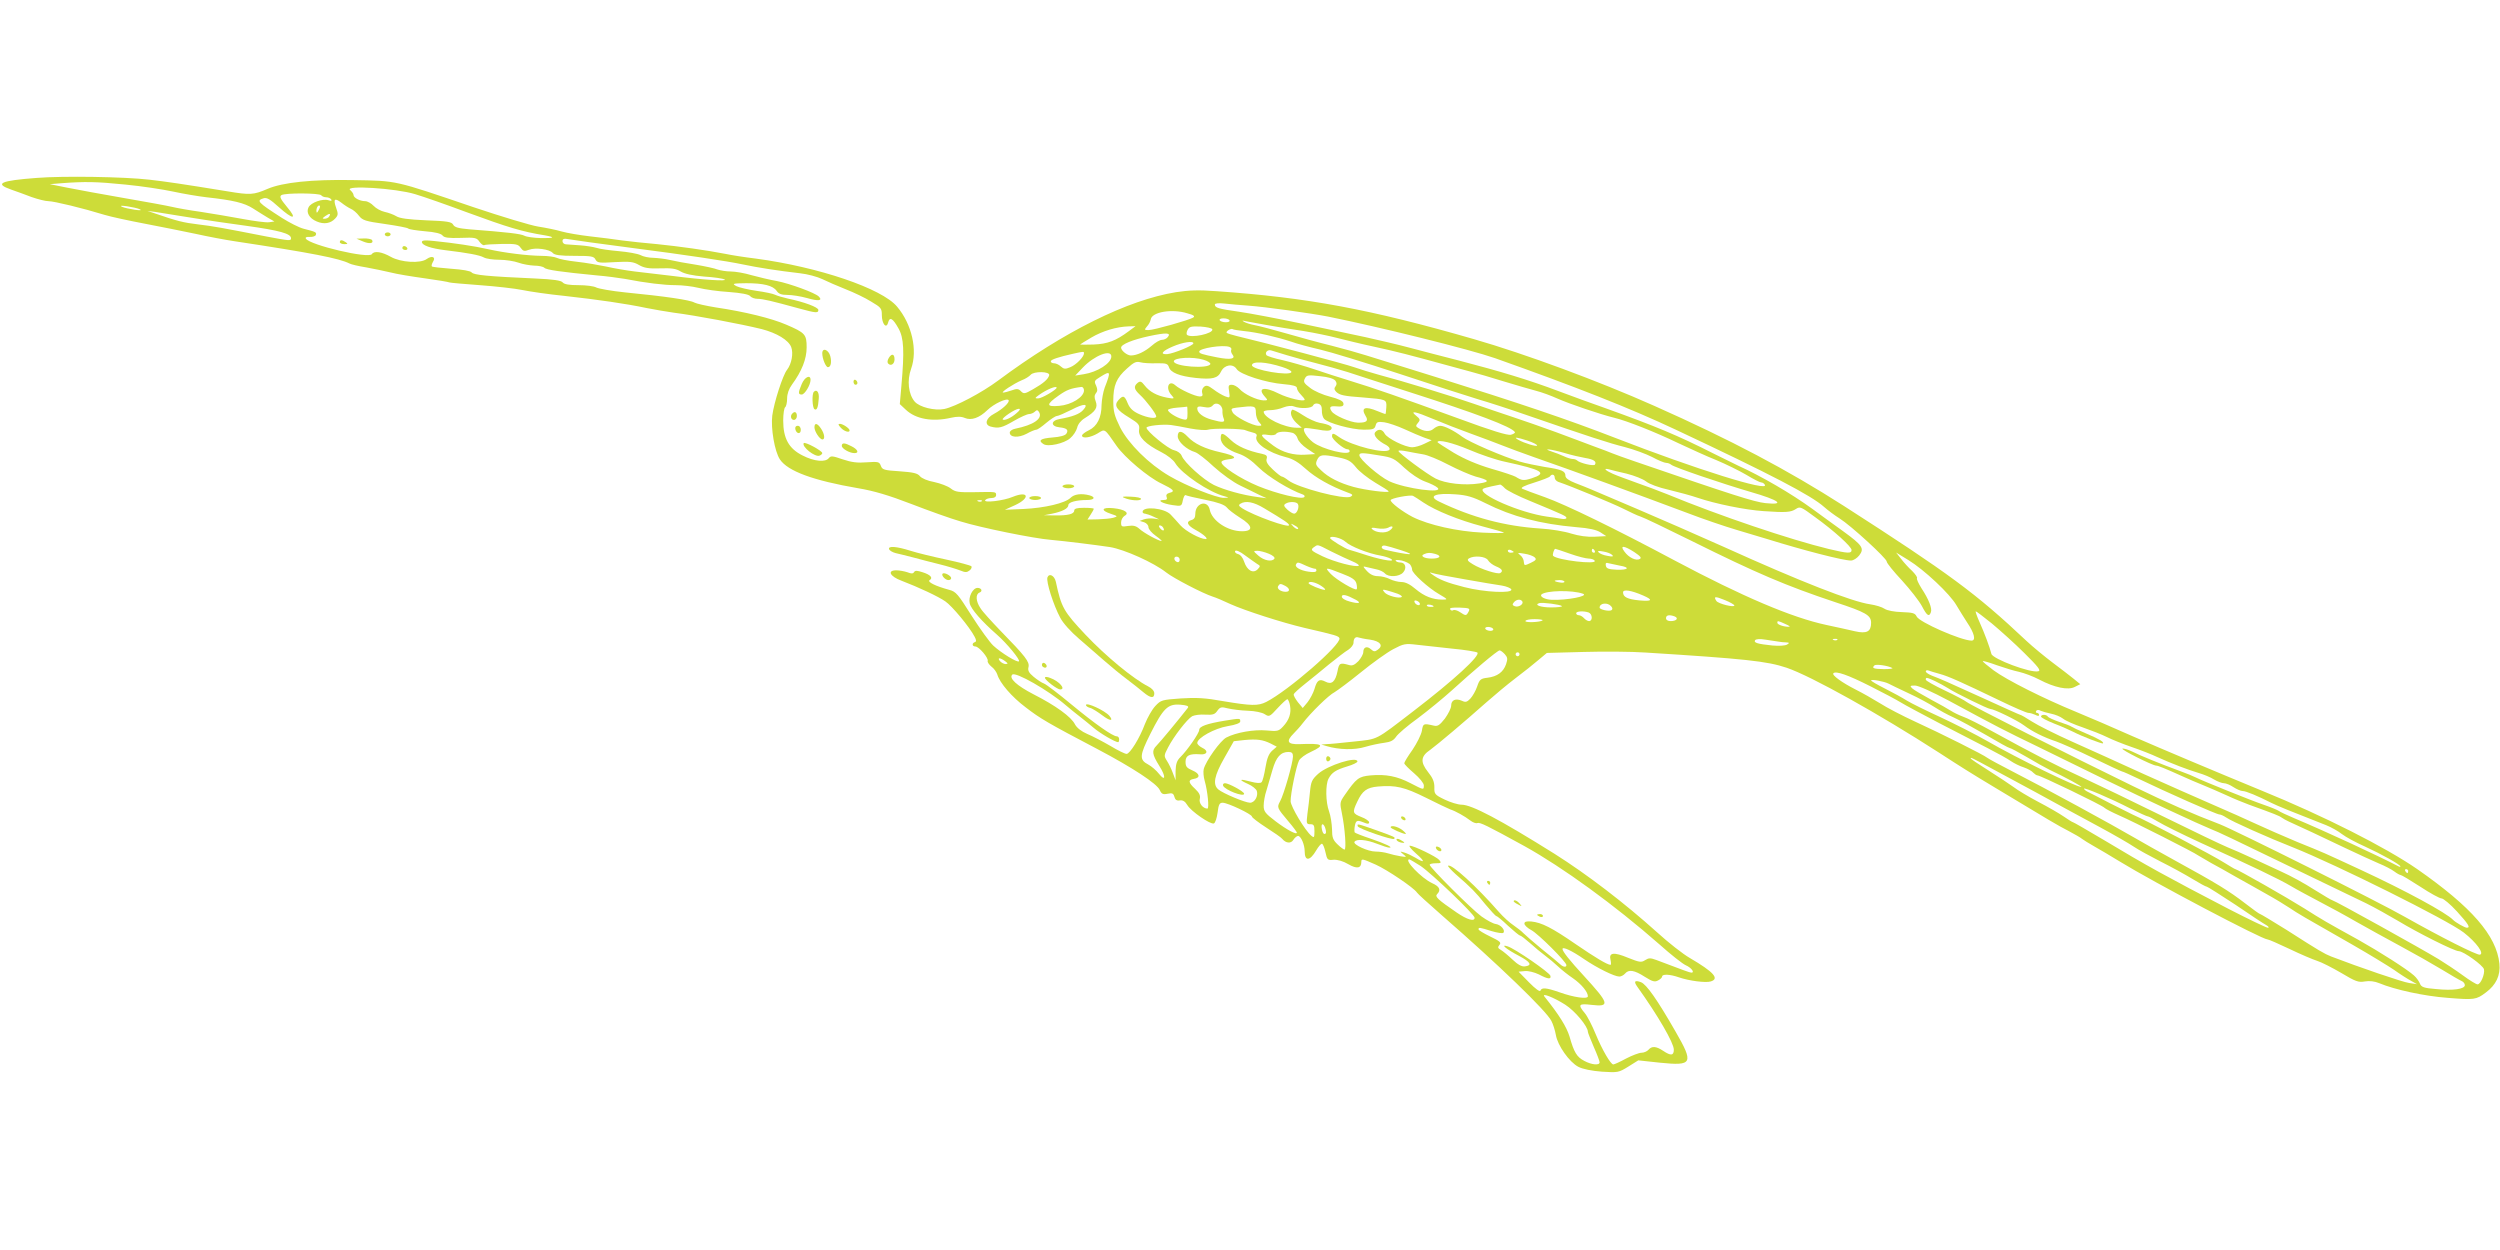 <?xml version="1.0" standalone="no"?>
<!DOCTYPE svg PUBLIC "-//W3C//DTD SVG 20010904//EN"
 "http://www.w3.org/TR/2001/REC-SVG-20010904/DTD/svg10.dtd">
<svg version="1.0" xmlns="http://www.w3.org/2000/svg"
 width="1280pt" height="640pt" viewBox="0 0 1280 640"
 preserveAspectRatio="xMidYMid meet">
<g transform="translate(0,640) scale(0.1,-0.1)"
fill="#cddc39" stroke="none">
<path d="M187 5489 c-186 -14 -218 -29 -129 -60 26 -9 73 -26 104 -38 32 -11
70 -21 86 -21 28 0 177 -36 287 -70 33 -10 126 -30 205 -45 80 -15 197 -39
260 -52 63 -14 153 -31 200 -38 397 -60 538 -88 589 -114 9 -5 48 -14 86 -20
39 -7 95 -19 125 -26 30 -8 109 -21 175 -30 66 -9 123 -19 126 -21 4 -2 74 -8
155 -14 82 -6 181 -17 219 -25 39 -8 135 -22 215 -30 171 -19 316 -40 420 -62
41 -8 104 -19 140 -24 111 -14 345 -58 450 -84 77 -20 137 -56 151 -92 12 -32
2 -86 -21 -116 -22 -27 -67 -167 -76 -235 -8 -65 12 -183 39 -224 40 -60 169
-108 402 -148 78 -13 156 -36 270 -80 88 -34 202 -75 254 -90 103 -32 374 -87
461 -94 77 -7 222 -25 303 -37 74 -12 225 -80 288 -130 38 -30 191 -109 239
-124 14 -4 54 -21 90 -38 73 -33 265 -95 380 -122 160 -37 174 -41 178 -53 10
-32 -263 -269 -375 -326 -42 -21 -76 -20 -220 4 -93 17 -139 19 -218 14 -96
-7 -101 -8 -130 -39 -16 -17 -40 -59 -53 -92 -27 -73 -77 -153 -94 -153 -8 0
-45 18 -83 41 -38 22 -91 50 -118 61 -30 13 -53 31 -63 49 -19 39 -100 97
-212 154 -87 45 -128 83 -109 101 16 16 186 -81 273 -156 22 -19 56 -46 74
-60 18 -14 49 -39 69 -56 32 -28 111 -74 126 -74 3 0 5 7 5 15 0 8 -5 15 -12
15 -21 0 -112 64 -232 163 -65 54 -128 102 -140 107 -12 4 -36 20 -54 35 -24
20 -31 32 -26 50 6 26 -15 54 -144 186 -45 47 -92 98 -102 115 -24 35 -26 72
-5 80 18 7 10 24 -10 24 -24 0 -48 -46 -40 -79 6 -29 61 -92 140 -161 51 -45
120 -129 112 -136 -8 -8 -91 43 -132 81 -18 17 -67 85 -110 152 -70 111 -80
124 -115 133 -70 19 -115 41 -100 50 18 11 5 27 -36 40 -28 9 -38 10 -44 1 -5
-9 -14 -9 -34 -1 -15 5 -41 10 -57 10 -48 0 -33 -31 26 -53 89 -34 189 -81
225 -106 34 -23 124 -131 150 -181 9 -17 10 -25 1 -28 -16 -5 -14 -22 3 -22
18 0 68 -59 63 -74 -2 -6 7 -19 19 -29 13 -9 26 -28 30 -40 13 -44 74 -115
146 -169 74 -57 111 -79 368 -214 180 -95 303 -176 318 -209 9 -20 16 -24 40
-19 24 5 30 2 35 -16 4 -15 12 -21 28 -18 15 2 27 -5 38 -24 19 -32 119 -101
136 -94 7 2 15 27 19 55 5 42 10 51 26 51 26 0 150 -59 150 -71 0 -5 33 -30
73 -56 39 -25 77 -51 82 -58 19 -23 45 -25 57 -5 7 11 18 20 24 20 15 0 34
-45 34 -79 0 -52 27 -50 59 5 11 19 24 34 29 34 5 0 13 -19 18 -42 9 -41 11
-43 42 -40 21 1 49 -7 76 -23 43 -25 66 -21 66 12 0 18 4 17 74 -14 58 -26
196 -119 211 -143 3 -6 61 -58 128 -117 287 -250 534 -488 560 -540 9 -17 19
-49 23 -72 9 -54 69 -139 115 -163 23 -12 69 -21 121 -25 81 -5 85 -5 135 26
l51 32 111 -12 c167 -17 174 -4 80 159 -94 164 -149 242 -177 253 -32 12 -39
5 -19 -23 106 -148 187 -288 187 -322 0 -31 -15 -33 -55 -6 -36 24 -58 25 -75
5 -7 -8 -23 -15 -35 -15 -13 0 -49 -14 -80 -30 -31 -17 -60 -30 -65 -30 -13 0
-56 73 -90 155 -18 44 -43 93 -56 108 -37 44 -31 50 35 42 96 -11 91 6 -40
149 -73 79 -109 125 -109 137 0 14 47 -8 111 -52 66 -45 155 -89 180 -89 9 0
22 7 29 15 19 23 48 18 101 -16 40 -25 51 -28 68 -19 12 6 21 15 21 20 0 14
41 12 86 -4 52 -18 138 -29 163 -21 46 14 16 48 -107 120 -35 20 -110 79 -166
130 -170 153 -360 298 -526 403 -281 176 -425 252 -477 252 -18 0 -57 12 -86
26 -52 25 -54 29 -53 64 0 27 -8 47 -33 78 -40 51 -37 80 12 113 37 27 177
145 286 242 42 37 110 94 151 125 41 31 94 73 117 93 l43 36 187 5 c104 3 247
2 318 -3 509 -32 622 -44 723 -78 126 -43 472 -236 782 -436 108 -70 155 -100
290 -181 275 -166 319 -192 370 -218 30 -16 62 -34 70 -41 8 -6 35 -23 60 -37
25 -14 86 -50 135 -80 169 -104 727 -398 755 -398 6 0 56 -22 113 -49 56 -27
120 -54 142 -61 22 -7 77 -35 123 -62 72 -43 87 -49 120 -43 24 4 50 1 74 -9
79 -33 229 -66 350 -75 136 -11 146 -10 195 27 53 39 76 88 70 148 -15 144
-142 290 -422 485 -161 111 -476 271 -795 401 -250 103 -504 210 -660 278 -96
43 -227 99 -290 125 -168 69 -355 163 -423 213 -32 24 -57 45 -55 47 2 2 34
-7 72 -21 37 -13 89 -29 114 -34 26 -6 72 -23 102 -39 80 -42 149 -56 183 -38
l28 14 -33 27 c-18 15 -67 52 -108 83 -41 31 -102 81 -135 112 -259 244 -395
344 -935 691 -289 185 -579 338 -970 512 -285 127 -661 266 -925 342 -530 153
-853 213 -1315 245 -93 7 -145 5 -209 -5 -248 -40 -574 -202 -910 -452 -83
-62 -219 -134 -276 -146 -49 -10 -127 9 -152 38 -32 38 -40 108 -18 168 34 95
4 228 -72 318 -77 93 -402 203 -723 246 -58 7 -127 18 -155 24 -97 19 -241 39
-350 50 -60 5 -141 14 -180 19 -38 6 -113 15 -165 21 -52 6 -117 17 -145 25
-27 8 -81 19 -120 25 -38 6 -187 51 -330 99 -412 140 -389 135 -619 139 -209
4 -359 -12 -436 -45 -72 -31 -89 -32 -203 -13 -233 38 -315 50 -402 60 -129
15 -440 20 -578 9z m455 -34 c84 -8 194 -25 245 -36 51 -11 127 -24 170 -29
138 -15 194 -29 238 -57 24 -15 58 -37 77 -48 l33 -19 -28 -4 c-15 -2 -76 6
-135 17 -59 11 -154 27 -212 36 -58 8 -125 20 -150 26 -25 6 -135 26 -245 45
-110 19 -240 43 -290 53 l-90 18 60 5 c121 9 178 8 327 -7z m1483 -49 c44 -13
161 -54 260 -91 218 -80 287 -101 405 -120 56 -10 48 -15 -21 -14 -35 1 -73 6
-84 12 -18 10 -88 18 -283 33 -55 5 -75 10 -82 24 -8 14 -29 18 -138 22 -91 4
-136 10 -153 21 -13 8 -40 18 -59 22 -19 4 -45 18 -57 31 -12 13 -32 24 -43
24 -27 0 -60 17 -60 32 0 6 -8 17 -17 25 -32 26 234 9 332 -21z m-480 -6 c3
-5 15 -10 25 -10 10 0 22 -5 26 -11 4 -8 0 -9 -15 -4 -29 9 -89 -12 -101 -36
-14 -26 3 -57 42 -73 37 -16 71 -10 94 15 16 17 16 24 5 55 -16 45 -8 53 27
26 15 -12 37 -26 48 -31 12 -5 31 -21 42 -36 18 -23 33 -28 134 -42 62 -9 115
-19 118 -23 3 -4 41 -10 85 -14 53 -4 84 -12 91 -22 9 -11 30 -14 93 -12 74 3
82 1 96 -20 9 -12 20 -20 25 -17 4 3 45 5 90 6 72 1 83 -1 96 -20 12 -17 19
-19 42 -10 33 13 106 3 122 -16 9 -11 37 -15 111 -15 86 0 100 -2 108 -19 9
-17 20 -18 100 -13 76 4 94 2 123 -15 26 -15 49 -19 108 -17 58 2 81 -1 105
-16 20 -12 60 -21 120 -26 50 -3 97 -10 105 -15 19 -10 -111 -2 -265 18 -66 8
-154 18 -195 23 -41 5 -106 16 -145 25 -38 8 -107 20 -153 25 -46 5 -91 14
-102 20 -10 5 -45 10 -77 10 -73 1 -188 15 -273 34 -70 16 -177 32 -277 42
-45 5 -63 4 -63 -5 0 -17 46 -33 120 -42 116 -14 175 -25 197 -37 12 -7 48
-12 80 -12 32 0 76 -7 98 -15 22 -8 58 -14 80 -15 23 0 46 -5 52 -11 11 -11
84 -21 268 -39 50 -4 115 -13 145 -18 108 -21 201 -32 259 -32 33 0 86 -6 118
-14 32 -8 102 -18 155 -21 64 -5 101 -12 109 -21 6 -8 23 -14 38 -14 26 0 73
-11 211 -49 88 -24 100 -25 100 -8 0 14 -73 41 -155 58 -27 6 -57 15 -67 20
-9 5 -52 14 -95 20 -42 6 -89 17 -103 24 -23 13 -19 14 50 15 89 0 138 -12
157 -40 10 -15 25 -20 55 -20 23 0 68 -7 100 -16 58 -17 82 -14 60 8 -19 19
-148 66 -214 79 -35 6 -93 20 -130 30 -36 11 -84 19 -106 19 -23 0 -53 5 -68
10 -14 6 -65 17 -113 25 -47 7 -106 18 -131 24 -25 6 -63 10 -85 11 -22 0 -52
6 -66 14 -14 7 -64 16 -110 20 -46 4 -98 11 -115 17 -17 5 -55 11 -85 13 -30
2 -62 4 -71 5 -10 0 -18 8 -18 16 0 12 7 15 33 10 30 -5 142 -21 327 -45 272
-35 484 -67 564 -84 76 -16 178 -32 291 -45 39 -4 90 -18 115 -30 25 -12 79
-36 120 -52 41 -16 100 -44 130 -63 51 -30 55 -35 55 -69 0 -45 23 -73 32 -39
8 32 24 23 53 -29 28 -49 31 -115 15 -296 l-8 -92 31 -29 c51 -48 136 -63 231
-41 31 7 53 7 71 -1 33 -14 74 0 115 40 34 33 101 64 109 51 7 -11 -32 -47
-75 -70 -42 -22 -50 -56 -17 -65 41 -11 59 -6 119 29 33 19 68 35 78 35 9 0
23 6 29 12 10 10 15 10 22 -2 20 -33 -28 -66 -122 -85 -16 -3 -28 -12 -28 -20
0 -25 44 -28 86 -6 21 12 44 21 50 21 6 0 29 16 51 35 23 19 47 35 54 35 7 0
41 15 75 32 65 34 91 33 59 -2 -18 -20 -55 -34 -118 -45 -48 -8 -49 -38 -2
-43 37 -4 47 -13 35 -32 -6 -10 -32 -17 -72 -20 -61 -5 -75 -15 -45 -34 23
-15 105 3 136 30 16 13 32 38 36 54 4 18 19 37 39 49 55 34 68 54 56 86 -8 20
-7 31 1 42 9 10 9 20 1 39 -11 22 -9 26 21 44 54 34 56 30 23 -55 -8 -22 -15
-62 -16 -88 0 -65 -23 -110 -65 -130 -19 -9 -35 -21 -35 -27 0 -17 43 -11 80
11 39 24 33 28 97 -64 40 -58 163 -162 230 -193 62 -30 71 -40 42 -47 -15 -4
-20 -11 -16 -21 5 -12 0 -16 -15 -16 -39 0 -5 -19 45 -26 46 -7 47 -6 53 24 4
18 10 29 14 27 5 -3 50 -14 101 -24 65 -13 98 -25 110 -39 8 -11 39 -34 67
-52 67 -41 71 -70 11 -70 -74 0 -154 54 -165 110 -11 53 -74 35 -74 -21 0 -19
-6 -28 -21 -32 -28 -8 -20 -27 22 -50 41 -22 68 -47 52 -47 -28 0 -102 40
-129 70 -16 18 -38 43 -50 55 -31 34 -144 45 -144 14 0 -5 6 -9 13 -9 6 -1 26
-7 42 -15 l30 -14 -28 4 c-16 2 -38 0 -50 -4 l-22 -8 23 -7 c12 -4 22 -15 22
-25 0 -10 17 -30 37 -44 21 -15 34 -27 30 -27 -15 0 -92 42 -114 63 -17 15
-31 18 -58 14 -32 -5 -35 -4 -35 18 0 13 8 28 18 34 27 15 1 33 -57 39 -61 6
-68 -11 -13 -29 36 -12 36 -13 12 -20 -14 -4 -49 -7 -79 -8 l-53 -1 16 25 c9
13 16 27 16 30 0 3 -22 5 -50 5 -36 0 -50 -4 -50 -14 0 -18 -32 -26 -100 -25
l-55 1 42 8 c53 11 83 27 83 44 0 15 42 26 96 26 38 0 45 15 12 24 -42 11 -78
6 -97 -13 -27 -27 -132 -52 -241 -57 l-95 -4 53 24 c79 37 68 75 -13 42 -47
-20 -150 -32 -141 -17 4 6 18 11 32 11 15 0 24 6 24 15 0 18 1 17 -115 15 -78
-1 -94 1 -117 19 -15 12 -53 26 -85 33 -34 6 -64 19 -73 30 -12 15 -34 20
-104 25 -79 5 -89 8 -96 28 -8 21 -13 22 -72 18 -48 -4 -78 0 -123 15 -52 18
-61 19 -71 7 -17 -23 -75 -18 -135 13 -70 35 -99 87 -99 179 0 34 5 65 10 68
5 3 10 23 10 44 0 25 9 50 25 72 50 68 75 131 75 190 0 67 -7 75 -105 117 -74
32 -211 66 -360 88 -49 8 -99 19 -110 25 -21 13 -150 32 -355 52 -69 7 -135
19 -147 25 -12 7 -53 12 -91 12 -47 0 -73 4 -81 14 -8 10 -48 16 -139 20 -247
11 -316 18 -327 31 -6 8 -47 15 -105 19 -52 4 -97 9 -99 12 -3 3 0 13 6 24 16
24 -5 33 -32 14 -32 -24 -133 -18 -184 11 -46 26 -85 32 -97 14 -15 -25 -317
46 -338 79 -4 7 4 10 20 9 15 -1 29 4 31 10 5 14 0 16 -63 32 -23 6 -72 31
-110 55 -126 81 -133 89 -94 101 16 5 34 -6 76 -44 74 -67 100 -67 43 0 -34
41 -39 53 -28 60 19 12 196 11 204 -1z m-930 -71 c13 -6 4 -7 -25 -3 -25 4
-54 10 -65 15 -13 6 -4 7 25 3 25 -4 54 -10 65 -15z m916 -6 c-8 -15 -10 -15
-11 -2 0 17 10 32 18 25 2 -3 -1 -13 -7 -23z m-706 -29 c50 -8 104 -16 120
-19 17 -3 113 -17 215 -31 172 -24 230 -40 230 -64 0 -14 -9 -13 -125 9 -230
45 -274 53 -350 62 -76 9 -111 18 -215 54 l-45 15 40 -5 c22 -4 81 -13 130
-21z m760 -3 c-3 -6 -14 -11 -23 -11 -13 0 -13 2 4 14 21 15 30 14 19 -3z
m4708 -456 c85 -6 320 -39 407 -56 268 -54 726 -168 855 -213 417 -148 689
-255 925 -366 487 -229 693 -336 760 -396 19 -17 54 -43 78 -58 58 -36 242
-205 242 -221 0 -8 35 -51 78 -97 42 -46 88 -105 102 -131 26 -50 37 -57 46
-32 8 19 -11 67 -48 123 -15 24 -26 47 -23 52 3 4 -9 21 -25 37 -17 15 -42 43
-56 61 l-26 33 62 -38 c82 -50 214 -174 247 -232 15 -25 39 -64 54 -87 38 -56
47 -94 23 -94 -54 1 -269 95 -281 124 -8 17 -20 20 -75 22 -38 1 -76 8 -89 17
-13 9 -46 19 -74 23 -92 13 -356 116 -747 293 -134 60 -335 148 -448 196 -113
48 -218 93 -235 100 -16 7 -52 21 -80 32 -33 13 -50 25 -50 37 0 24 -18 32
-105 45 -41 7 -100 19 -130 28 -82 24 -259 100 -294 127 -41 31 -91 56 -112
56 -10 0 -25 -7 -35 -16 -18 -16 -48 -14 -78 5 -13 8 -13 12 -1 26 13 15 11
20 -9 36 -35 29 -6 23 89 -17 47 -20 132 -53 190 -74 58 -21 130 -48 160 -60
30 -12 105 -40 165 -61 195 -68 522 -187 783 -285 78 -30 195 -70 260 -89 64
-19 131 -39 147 -44 190 -59 392 -111 432 -111 12 0 31 12 42 26 28 36 17 52
-82 124 -45 32 -116 84 -157 114 -110 80 -262 168 -381 222 -13 6 -71 35 -128
63 -182 92 -292 138 -551 231 -58 20 -167 60 -242 88 -148 56 -297 101 -508
156 -74 19 -187 48 -250 65 -63 17 -167 41 -230 55 -63 13 -212 45 -330 70
-118 25 -261 52 -317 60 -105 15 -123 20 -123 37 0 6 20 8 48 5 26 -3 82 -8
125 -11z m-314 -39 c33 -9 41 -15 30 -22 -21 -13 -201 -64 -228 -64 -22 0 -23
1 -9 18 9 9 18 26 20 37 6 38 109 55 187 31z m216 -36 c3 -6 -5 -10 -19 -10
-14 0 -28 5 -31 10 -3 6 5 10 19 10 14 0 28 -4 31 -10z m190 -24 c50 -9 135
-23 190 -31 55 -9 132 -25 170 -35 39 -10 124 -31 190 -45 111 -24 188 -44
370 -94 39 -11 95 -26 125 -34 30 -8 107 -30 170 -50 63 -19 138 -41 165 -48
28 -7 77 -25 110 -40 61 -27 217 -80 290 -98 63 -15 210 -73 328 -130 60 -28
147 -68 195 -87 48 -20 117 -54 153 -75 36 -22 70 -39 76 -39 7 0 15 -5 19
-12 24 -38 -349 78 -766 240 -242 94 -494 179 -920 312 -162 50 -323 101 -357
111 -34 11 -113 33 -175 49 -62 15 -167 44 -233 63 -66 19 -138 38 -160 42
-22 4 -47 12 -55 17 -12 7 -11 8 5 4 11 -2 61 -11 110 -20z m-706 -32 c-66
-49 -108 -65 -180 -68 -38 -1 -69 -1 -69 0 0 1 26 17 58 36 58 34 129 55 191
57 l35 1 -35 -26z m428 10 c7 -22 -111 -47 -130 -28 -3 4 -2 15 4 26 9 16 19
18 66 16 31 -2 58 -8 60 -14z m162 -9 c64 -6 168 -30 241 -54 30 -11 98 -29
150 -41 52 -12 235 -68 405 -124 171 -57 353 -115 405 -131 52 -15 160 -50
240 -78 330 -114 429 -146 509 -166 46 -12 109 -35 140 -51 31 -17 63 -30 72
-30 8 0 19 -4 25 -9 13 -13 258 -96 408 -140 146 -42 180 -68 75 -57 -57 6
-169 42 -664 212 -55 19 -109 38 -120 43 -11 5 -54 21 -95 36 -41 16 -129 48
-195 73 -66 24 -165 59 -220 77 -55 18 -145 49 -200 68 -108 38 -363 116 -485
148 -41 11 -98 29 -127 39 -44 16 -443 122 -603 160 -24 6 -47 13 -49 16 -7 7
21 24 30 19 3 -3 30 -7 58 -10z m-390 -31 c-6 -8 -20 -14 -30 -14 -10 0 -33
-13 -52 -30 -36 -31 -76 -50 -107 -50 -19 0 -50 25 -50 40 0 17 60 41 143 59
89 19 115 18 96 -5z m131 -32 c0 -11 -101 -52 -133 -55 -41 -3 -27 16 28 39
51 22 105 30 105 16z m184 -18 c9 -3 13 -10 10 -15 -3 -6 0 -16 6 -24 19 -23
-10 -28 -77 -15 -80 16 -93 20 -93 30 0 17 122 36 154 24z m296 -43 c36 -11
103 -29 150 -41 47 -12 119 -32 160 -45 41 -14 183 -59 315 -102 344 -110 524
-178 541 -205 3 -4 -6 -10 -20 -14 -18 -4 -97 20 -273 85 -294 107 -425 153
-553 192 -52 16 -133 42 -180 58 -47 16 -120 37 -163 47 -43 9 -80 21 -83 26
-9 14 7 29 24 24 10 -3 46 -14 82 -25z m-1040 10 c0 -18 -40 -59 -70 -71 -26
-11 -33 -10 -49 4 -9 9 -25 16 -34 16 -9 0 -17 4 -17 10 0 9 39 22 115 39 54
12 55 12 55 2z m140 -16 c0 -35 -71 -80 -141 -91 l-44 -7 39 41 c59 62 146 96
146 57z m472 -17 c21 -6 37 -16 35 -22 -9 -26 -187 -13 -187 14 0 19 97 25
152 8z m-240 -18 c49 1 57 -2 63 -20 9 -28 54 -46 137 -55 85 -9 114 -2 130
33 17 35 61 42 80 12 17 -27 151 -70 241 -77 47 -4 67 -10 67 -19 0 -8 9 -23
20 -34 11 -11 20 -23 20 -26 0 -13 -85 7 -133 31 -75 38 -112 29 -70 -17 15
-17 15 -18 -8 -18 -33 1 -100 32 -123 59 -11 11 -28 21 -39 21 -17 0 -19 -5
-14 -34 5 -34 5 -35 -21 -25 -15 6 -42 22 -60 36 -27 20 -36 22 -48 12 -8 -7
-12 -20 -9 -30 5 -14 1 -19 -12 -19 -23 0 -102 36 -125 57 -34 31 -53 -14 -20
-50 17 -19 16 -20 -23 -13 -52 10 -89 30 -114 62 -17 22 -23 24 -36 14 -22
-18 -19 -33 11 -61 31 -28 84 -98 84 -111 0 -14 -43 -8 -88 12 -31 14 -47 29
-58 55 -16 40 -24 43 -48 16 -24 -27 -10 -50 57 -90 47 -29 53 -36 49 -62 -5
-35 33 -73 114 -114 30 -15 62 -40 71 -56 33 -55 174 -150 253 -170 25 -7 24
-7 -4 -8 -36 -1 -192 61 -279 112 -106 62 -209 165 -252 249 -29 59 -35 81
-35 135 0 80 16 118 70 166 35 32 47 38 69 32 14 -4 51 -6 83 -5z m643 -19
c28 -9 49 -20 47 -26 -6 -22 -202 11 -202 35 0 22 71 18 155 -9z m-1193 -42
c-5 -20 -30 -42 -83 -72 -42 -24 -47 -25 -62 -10 -12 13 -21 14 -48 4 -17 -6
-37 -11 -43 -11 -15 0 53 45 95 63 19 7 39 20 46 28 16 19 99 18 95 -2z m1465
-28 c8 -11 8 -20 1 -29 -8 -10 -7 -17 3 -28 18 -17 38 -22 138 -29 120 -10
121 -10 119 -50 -1 -19 -3 -35 -5 -35 -2 0 -20 7 -40 15 -64 27 -87 18 -61
-25 16 -25 5 -35 -40 -34 -38 1 -121 37 -134 58 -13 19 -9 27 15 26 39 -4 49
0 45 16 -2 11 -25 22 -68 33 -36 9 -82 29 -102 45 -32 24 -36 31 -27 48 9 18
17 19 77 12 43 -4 71 -13 79 -23z m-1427 -36 c0 -10 -76 -55 -95 -55 -18 0
-17 2 5 18 39 28 90 49 90 37z m140 -14 c0 -34 -64 -74 -127 -79 -68 -6 -68 7
-1 54 40 28 60 36 116 43 6 0 12 -8 12 -18z m709 -104 c-1 -12 2 -30 6 -39 9
-21 -3 -23 -60 -7 -45 12 -75 35 -75 57 0 11 8 13 34 8 23 -5 37 -2 46 9 17
20 50 2 49 -28z m509 2 c-1 -15 4 -35 11 -43 18 -22 142 -56 204 -56 47 0 55
3 60 21 5 19 11 21 44 17 21 -3 68 -19 103 -35 36 -17 82 -36 103 -44 l37 -13
-37 -18 c-20 -10 -48 -18 -62 -18 -37 0 -127 45 -141 69 -12 24 -33 27 -49 8
-12 -15 13 -44 57 -66 12 -7 20 -17 16 -23 -16 -25 -192 19 -256 63 -32 23
-38 23 -38 5 0 -16 60 -66 78 -66 7 0 12 -4 12 -10 0 -25 -139 9 -188 46 -33
26 -57 66 -41 72 4 2 34 -2 65 -7 40 -8 61 -8 68 -1 14 14 -7 27 -57 35 -21 4
-60 22 -87 40 -27 18 -51 30 -54 27 -14 -13 -4 -43 21 -67 l28 -25 -26 0 c-63
0 -169 51 -169 82 0 4 15 8 34 8 18 0 49 6 67 14 21 8 42 10 54 5 34 -13 92
-10 98 5 4 9 14 12 26 9 14 -4 19 -13 19 -34z m-688 -15 c0 -34 -2 -36 -26
-30 -31 8 -74 35 -74 47 0 4 21 10 48 12 26 2 48 4 50 5 1 1 2 -14 2 -34z
m350 4 c0 -17 7 -40 17 -50 15 -17 15 -18 -3 -18 -31 0 -122 47 -133 69 -10
18 -8 20 21 24 92 11 98 10 98 -25z m-1226 -4 c-27 -24 -62 -39 -70 -32 -7 7
64 55 82 55 10 0 7 -7 -12 -23z m891 -78 c38 -7 79 -10 90 -6 21 8 177 6 192
-3 4 -2 20 -7 35 -11 19 -4 26 -11 21 -21 -12 -33 61 -83 152 -106 34 -8 65
-27 102 -61 49 -44 125 -87 211 -119 29 -10 31 -14 17 -22 -30 -17 -271 46
-318 83 -14 11 -29 20 -34 20 -4 0 -25 16 -46 36 -27 25 -36 41 -32 54 5 15 0
21 -22 26 -76 16 -127 39 -160 70 -42 40 -53 42 -53 11 0 -31 34 -61 92 -80
31 -10 66 -34 103 -71 48 -47 157 -114 226 -138 8 -3 11 -9 7 -13 -13 -14
-141 17 -236 56 -92 38 -194 105 -188 124 1 6 17 11 34 13 52 5 37 19 -38 36
-81 18 -135 44 -169 80 -31 33 -51 33 -51 2 0 -27 45 -68 89 -81 13 -4 56 -37
95 -74 41 -37 100 -80 136 -97 36 -18 81 -39 100 -49 l35 -16 -45 6 c-78 10
-173 37 -225 62 -54 27 -152 115 -165 150 -5 12 -21 24 -39 28 -30 6 -141 98
-141 115 0 10 81 19 125 14 17 -2 61 -10 100 -18z m522 -22 c12 -3 24 -17 27
-30 4 -13 25 -36 48 -51 l42 -28 -50 -3 c-61 -4 -118 12 -164 46 -70 52 -75
63 -26 55 19 -3 36 -1 40 6 8 12 48 14 83 5z m1204 -40 c27 -9 49 -20 49 -25
0 -8 -67 12 -98 30 -25 15 -7 13 49 -5z m-298 -47 c56 -24 138 -52 182 -61
193 -42 220 -58 137 -85 -41 -13 -50 -12 -82 8 -8 5 -64 24 -124 41 -74 22
-137 49 -193 82 -46 28 -83 52 -83 54 0 16 78 -3 163 -39z m-238 -23 c22 -3
81 -27 130 -53 50 -26 113 -53 140 -61 70 -18 75 -27 20 -35 -75 -12 -175 -1
-225 25 -45 23 -189 130 -190 141 0 4 19 3 43 -2 23 -5 60 -11 82 -15z m724 7
c36 -11 85 -22 108 -26 43 -7 59 -18 49 -34 -6 -9 -78 8 -92 22 -4 4 -14 7
-22 7 -8 0 -28 6 -45 14 -18 8 -45 19 -62 24 -54 18 -4 13 64 -7z m-946 -13
c66 -10 76 -15 127 -63 33 -30 75 -59 105 -70 28 -10 57 -24 65 -32 35 -32
-165 -5 -247 33 -52 25 -153 113 -153 133 0 14 14 14 103 -1z m-210 -10 c49
-10 64 -19 89 -50 16 -21 61 -56 99 -79 38 -22 69 -42 69 -45 0 -9 -122 7
-180 23 -72 20 -128 48 -166 85 -28 26 -30 32 -20 54 13 27 26 29 109 12z
m1475 -83 c40 -10 85 -28 100 -40 16 -13 63 -31 117 -43 50 -12 116 -30 148
-41 88 -30 243 -62 337 -68 115 -8 139 -6 165 11 21 14 27 11 96 -40 100 -72
189 -153 189 -170 0 -19 -19 -18 -116 5 -198 48 -557 169 -829 281 -38 15
-108 42 -155 58 -47 17 -102 37 -122 46 -39 17 -52 31 -20 23 9 -3 50 -13 90
-22z m-368 -20 c0 -9 8 -18 18 -22 63 -21 278 -110 332 -137 36 -18 76 -37 90
-41 14 -4 131 -60 260 -124 334 -166 484 -230 736 -314 158 -52 184 -67 184
-106 0 -45 -22 -57 -83 -43 -29 7 -94 21 -145 32 -178 38 -429 145 -777 330
-305 163 -558 286 -664 324 -57 20 -110 40 -118 44 -9 5 13 16 62 31 41 13 78
27 81 32 9 14 24 10 24 -6z m-255 -55 c9 -10 67 -40 129 -65 179 -74 186 -78
186 -87 0 -5 -12 -7 -27 -4 -16 3 -48 8 -73 11 -136 19 -355 114 -327 142 4 3
24 9 44 13 21 4 41 8 44 9 3 0 14 -8 24 -19z m-100 -76 c137 -69 282 -107 465
-123 67 -5 105 -14 125 -27 l29 -19 -59 -3 c-39 -2 -80 4 -120 16 -33 11 -104
23 -159 26 -182 12 -348 56 -518 138 -59 28 -19 45 84 37 58 -4 89 -13 153
-45z m-317 3 c63 -42 181 -90 302 -122 58 -15 107 -29 110 -32 3 -3 -47 -3
-110 0 -128 6 -275 39 -357 80 -52 27 -113 73 -113 86 0 10 101 29 115 22 6
-3 30 -18 53 -34z m-2261 7 c-3 -3 -12 -4 -19 -1 -8 3 -5 6 6 6 11 1 17 -2 13
-5z m1445 -36 c102 -61 128 -78 128 -87 0 -16 -181 49 -239 86 -19 12 -21 17
-10 24 27 17 68 9 121 -23z m173 22 c9 -15 -4 -50 -19 -50 -7 0 -23 10 -35 21
-18 17 -20 23 -9 30 18 12 55 11 63 -1z m1 -128 c-4 -3 -14 2 -24 12 -16 18
-16 18 6 6 13 -6 21 -14 18 -18z m-691 7 c11 -17 -1 -21 -15 -4 -8 9 -8 15 -2
15 6 0 14 -5 17 -11z m1160 -15 c-21 -16 -71 -12 -90 7 -7 7 1 9 27 4 20 -4
45 -2 55 3 25 15 32 3 8 -14z m-226 -58 c26 -24 116 -60 181 -71 18 -3 40 -10
49 -15 33 -19 -33 -10 -114 15 -44 14 -87 28 -96 30 -20 4 -99 53 -99 60 0 15
58 1 79 -19z m-72 -50 c38 -19 86 -41 107 -50 22 -9 36 -19 33 -22 -11 -11
-123 18 -186 48 -58 28 -62 32 -46 45 24 16 14 19 92 -21z m356 7 c87 -28 47
-27 -81 2 -13 3 -20 10 -17 16 7 10 12 9 98 -18z m1195 -10 c31 -21 38 -29 28
-35 -19 -11 -57 7 -79 38 -25 33 -3 32 51 -3z m-1932 -60 c18 -10 18 -12 3
-28 -23 -23 -54 -6 -69 39 -6 20 -19 36 -31 39 -12 3 -18 10 -15 16 4 6 24 -2
50 -22 24 -18 52 -37 62 -44z m1314 61 c0 -2 -7 -4 -15 -4 -8 0 -15 4 -15 10
0 5 7 7 15 4 8 -4 15 -8 15 -10z m288 -9 c39 -14 83 -25 96 -25 14 0 28 -5 31
-11 13 -21 -191 3 -213 25 -5 5 5 36 11 36 2 0 36 -11 75 -25z m127 15 c3 -5
1 -10 -4 -10 -6 0 -11 5 -11 10 0 6 2 10 4 10 3 0 8 -4 11 -10z m-1669 -15
c20 -8 33 -19 29 -25 -11 -18 -53 -11 -82 15 -27 24 -28 24 -5 25 12 0 39 -7
58 -15z m1759 -7 c7 -8 1 -9 -25 -4 -19 3 -39 11 -45 18 -7 8 -1 9 25 4 19 -3
39 -11 45 -18z m-907 6 c36 -10 25 -24 -17 -24 -40 0 -62 14 -39 23 18 8 30 8
56 1z m510 -18 c10 -10 6 -15 -21 -28 -32 -15 -33 -15 -35 5 0 12 -9 28 -19
35 -16 13 -13 13 22 7 22 -3 46 -12 53 -19z m-1818 -12 c0 -9 -5 -14 -12 -12
-18 6 -21 28 -4 28 9 0 16 -7 16 -16z m1579 -3 c6 -10 24 -24 41 -31 30 -12
38 -24 21 -34 -12 -8 -100 20 -140 45 -27 16 -31 23 -20 30 26 16 87 11 98
-10z m-398 -23 c5 -7 9 -18 9 -25 0 -18 84 -94 138 -125 46 -27 46 -28 17 -28
-50 0 -93 17 -137 54 -28 24 -52 36 -72 36 -17 0 -44 7 -60 15 -15 8 -43 15
-60 15 -22 0 -40 8 -57 26 -22 24 -22 26 -4 21 11 -3 34 -8 52 -12 17 -3 37
-13 44 -21 17 -20 73 -18 93 5 20 22 12 51 -14 51 -11 0 -21 4 -24 9 -4 5 9 5
31 1 20 -5 40 -15 44 -22z m-533 -5 c20 -9 40 -15 45 -15 4 1 7 -3 7 -9 0 -8
-14 -10 -40 -6 -43 6 -73 24 -64 38 7 12 9 12 52 -8z m1605 1 c55 -9 45 -23
-15 -21 -42 2 -53 6 -56 20 -3 14 1 18 15 13 10 -2 35 -8 56 -12z m-1422 -41
c53 -20 69 -32 74 -51 3 -13 4 -27 1 -29 -8 -8 -103 48 -132 78 -34 36 -29 36
57 2z m628 -29 c80 -14 166 -29 190 -32 24 -4 46 -13 49 -20 7 -21 -136 -15
-241 12 -87 22 -131 39 -167 67 -13 9 -12 10 4 5 10 -4 84 -18 165 -32z m511
-13 c0 -4 -11 -6 -25 -3 -14 2 -25 6 -25 8 0 2 11 4 25 4 14 0 25 -4 25 -9z
m-1245 -21 c17 -11 24 -20 17 -20 -17 0 -82 27 -82 34 0 13 37 5 65 -14z
m-184 0 c24 -13 25 -30 2 -30 -26 0 -47 16 -39 29 9 14 12 14 37 1z m575 -40
c15 -6 24 -13 21 -16 -11 -11 -75 6 -88 23 -13 15 -11 16 13 10 15 -4 39 -12
54 -17z m949 0 c32 -12 -83 -34 -160 -31 -33 1 -63 16 -53 27 22 21 158 24
213 4z m308 -9 c53 -23 46 -31 -20 -25 -60 6 -83 17 -83 41 0 17 41 11 103
-16z m-1471 -22 c31 -17 15 -22 -31 -9 -24 6 -41 17 -41 25 0 15 24 10 72 -16z
m1938 -29 c0 -12 -83 9 -92 23 -16 24 -7 25 42 5 28 -11 50 -24 50 -28z
m-1610 8 c0 -13 -23 -5 -28 10 -2 7 2 10 12 6 9 -3 16 -11 16 -16z m524 13 c9
-14 -19 -32 -38 -25 -13 5 -14 9 -5 20 13 16 35 18 43 5z m203 -24 c3 -4 -21
-7 -55 -7 -55 0 -89 13 -61 22 16 5 107 -7 116 -15z m-657 -2 c0 -2 -9 -3 -19
-2 -11 0 -18 5 -15 9 4 6 34 0 34 -7z m909 1 c8 -9 8 -16 2 -20 -12 -8 -61 3
-61 13 0 24 41 28 59 7z m-730 -28 c-12 -22 -14 -22 -44 -2 -13 9 -29 13 -34
10 -5 -4 -13 -2 -16 4 -5 8 11 10 49 9 50 -2 54 -4 45 -21z m615 -4 c20 -8 21
-44 2 -44 -7 0 -19 7 -26 15 -7 8 -19 15 -26 15 -8 0 -14 5 -14 10 0 11 39 13
64 4z m2064 -56 c42 -35 118 -103 167 -152 72 -71 86 -90 71 -93 -39 -10 -233
63 -240 89 -8 33 -36 108 -60 161 -14 31 -23 57 -20 57 3 0 40 -28 82 -62z
m-1624 36 c22 -9 10 -24 -20 -24 -15 0 -24 6 -24 15 0 16 17 19 44 9z m-676
-20 c-10 -10 -88 -13 -88 -4 0 6 21 10 47 10 25 0 44 -3 41 -6z m1243 -19 c19
-8 27 -14 19 -14 -26 -1 -60 11 -60 20 0 12 2 12 41 -6z m-1496 -25 c3 -5 -3
-10 -14 -10 -11 0 -23 5 -26 10 -3 6 3 10 14 10 11 0 23 -4 26 -10z m-630 -55
c52 -8 69 -30 40 -51 -16 -12 -21 -11 -36 2 -20 18 -39 11 -39 -15 0 -10 -11
-30 -25 -46 -20 -20 -32 -25 -48 -20 -46 13 -51 11 -59 -32 -11 -54 -30 -70
-62 -53 -31 16 -43 8 -56 -38 -6 -20 -22 -50 -35 -67 l-25 -30 -25 30 c-13 17
-23 35 -21 40 1 6 27 29 57 53 30 24 86 69 124 101 39 31 82 65 98 74 15 10
27 26 27 36 0 22 10 33 26 27 6 -2 33 -8 59 -11z m2090 -10 c11 -2 29 -4 40
-4 17 -1 18 -3 5 -11 -9 -6 -41 -8 -75 -5 -77 8 -97 14 -89 27 4 6 24 8 53 3
25 -4 55 -8 66 -10z m302 9 c-3 -3 -12 -4 -19 -1 -8 3 -5 6 6 6 11 1 17 -2 13
-5z m-1972 -45 c66 -6 124 -16 129 -20 17 -15 -120 -141 -326 -299 -202 -155
-179 -143 -308 -157 -63 -7 -126 -13 -140 -13 l-25 -2 27 -8 c63 -19 143 -21
198 -4 30 9 74 18 98 21 32 4 47 12 60 31 9 14 59 57 112 95 52 39 130 103
172 141 112 102 235 206 246 206 5 0 17 -9 27 -20 14 -16 15 -24 6 -51 -14
-40 -45 -63 -95 -69 -35 -4 -41 -9 -53 -45 -7 -21 -23 -49 -34 -61 -18 -19
-25 -21 -44 -12 -32 14 -55 4 -55 -25 0 -13 -15 -42 -32 -66 -28 -35 -37 -41
-58 -36 -52 12 -54 11 -60 -27 -4 -21 -26 -64 -48 -97 -23 -32 -42 -63 -42
-69 0 -5 23 -28 50 -51 28 -24 50 -51 50 -62 0 -25 0 -24 -68 11 -69 36 -127
47 -205 40 -61 -6 -72 -14 -133 -102 -24 -35 -25 -38 -13 -95 15 -73 23 -183
13 -183 -4 0 -21 12 -36 27 -23 22 -28 35 -28 77 -1 28 -7 69 -15 91 -18 48
-19 138 -3 168 17 32 37 45 96 63 28 8 52 20 52 25 0 29 -152 -19 -201 -63
-32 -29 -37 -40 -42 -93 -3 -33 -9 -84 -13 -112 -6 -50 -5 -53 15 -53 18 0 21
-6 21 -36 0 -33 -2 -35 -16 -23 -32 26 -105 149 -106 176 -1 37 29 182 43 209
6 12 33 32 60 44 77 36 64 45 -58 40 -61 -2 -70 14 -30 54 13 13 34 36 46 52
42 55 135 146 164 160 15 9 76 54 135 102 59 48 133 101 165 118 53 28 62 30
120 23 34 -4 116 -13 182 -20z m345 -29 c0 -5 -4 -10 -10 -10 -5 0 -10 5 -10
10 0 6 5 10 10 10 6 0 10 -4 10 -10z m-2634 -35 c16 -12 16 -14 3 -15 -9 0
-22 7 -29 15 -16 19 0 19 26 0z m4542 -35 c7 -3 -12 -6 -42 -6 -54 1 -64 5
-49 19 7 8 70 -1 91 -13z m242 -30 c45 -12 112 -42 307 -136 72 -35 139 -64
148 -64 9 0 25 -5 36 -10 13 -7 19 -7 19 0 0 5 -5 10 -11 10 -5 0 -7 5 -4 10
4 6 13 7 23 1 9 -4 33 -11 53 -15 21 -4 48 -15 61 -25 13 -11 59 -31 101 -45
43 -15 99 -37 125 -50 26 -13 83 -36 127 -51 44 -15 103 -38 130 -51 75 -34
154 -64 210 -81 28 -8 64 -23 81 -34 17 -10 40 -19 50 -19 11 0 33 -9 49 -20
17 -11 38 -20 47 -20 17 0 77 -25 148 -61 30 -15 98 -43 280 -114 25 -10 61
-30 80 -45 19 -15 73 -44 120 -65 83 -38 180 -92 180 -101 0 -3 -3 -3 -7 -1
-110 57 -366 176 -537 248 -38 16 -74 33 -80 38 -6 4 -39 18 -74 30 -63 21
-320 125 -351 141 -9 5 -43 19 -76 31 -106 39 -209 81 -248 101 -21 10 -44 17
-50 15 -11 -4 154 -87 173 -87 9 0 44 -14 135 -55 28 -13 75 -33 105 -45 30
-12 84 -36 120 -52 36 -17 88 -38 115 -48 130 -47 155 -57 167 -66 7 -5 24
-15 38 -21 48 -21 175 -81 290 -136 63 -30 140 -65 170 -78 30 -12 66 -31 79
-41 13 -10 28 -18 32 -18 5 0 50 -27 101 -60 50 -33 99 -60 109 -60 9 0 45
-30 78 -66 60 -66 71 -84 51 -84 -10 0 -59 28 -70 40 -35 37 -244 150 -470
255 -205 95 -182 85 -330 145 -69 29 -163 70 -210 92 -47 22 -146 66 -220 98
-74 32 -232 102 -350 155 -118 54 -284 129 -369 167 -85 38 -179 85 -208 104
-29 19 -56 34 -59 34 -3 0 -89 39 -192 86 -200 91 -210 95 -259 114 -18 7 -33
17 -33 22 0 6 6 8 14 5 8 -3 33 -11 56 -17z m-355 -63 c66 -33 137 -71 158
-84 21 -13 109 -60 195 -105 86 -44 198 -102 248 -128 51 -26 105 -56 120 -67
16 -11 46 -26 66 -32 20 -7 42 -19 48 -27 7 -7 17 -14 22 -14 14 0 332 -153
343 -166 6 -6 39 -23 75 -39 68 -29 388 -191 405 -205 6 -4 35 -21 65 -38 30
-16 87 -48 125 -70 39 -21 108 -61 155 -87 47 -26 103 -60 125 -75 40 -27 58
-38 325 -190 80 -46 172 -102 205 -124 32 -23 73 -49 90 -58 l30 -17 -40 6
c-32 4 -257 81 -400 136 -35 14 -58 27 -228 136 -71 44 -132 81 -135 81 -4 0
-38 25 -77 55 -83 64 -147 103 -355 217 -85 47 -180 100 -210 118 -111 65
-463 257 -620 337 -68 35 -129 68 -135 73 -16 14 -240 126 -369 185 -65 30
-146 72 -180 94 -34 21 -90 53 -126 71 -69 35 -123 74 -113 83 13 13 75 -9
188 -66z m332 26 c21 -10 50 -26 66 -36 36 -24 205 -107 218 -107 18 0 139
-59 172 -84 41 -31 103 -62 164 -82 26 -9 112 -47 190 -85 78 -38 145 -69 148
-69 4 0 44 -18 88 -39 137 -66 396 -181 410 -181 7 0 22 -7 34 -15 28 -20 219
-105 344 -154 221 -88 790 -371 874 -436 64 -50 106 -108 82 -113 -16 -3 -202
91 -381 192 -134 77 -876 447 -951 476 -137 52 -267 109 -440 193 -323 157
-839 418 -856 433 -8 7 -59 34 -112 59 -53 25 -97 50 -97 55 0 13 3 13 47 -7z
m-238 -13 c9 -5 57 -28 106 -51 50 -23 108 -55 131 -70 23 -15 66 -39 96 -52
31 -14 106 -55 168 -91 61 -36 115 -66 120 -66 5 0 44 -21 87 -46 43 -26 96
-55 118 -66 79 -37 170 -87 161 -87 -24 -2 -327 146 -480 234 -61 35 -170 90
-243 124 -72 33 -149 71 -170 84 -22 14 -71 41 -111 61 -40 20 -72 39 -72 42
0 8 67 -5 89 -16z m310 -88 c248 -134 281 -151 461 -238 96 -47 252 -123 345
-169 205 -100 473 -225 535 -250 45 -18 83 -36 490 -233 124 -60 261 -126 305
-147 44 -22 118 -63 165 -91 99 -60 286 -154 309 -154 25 -1 125 -73 129 -93
5 -25 -17 -77 -33 -77 -7 0 -41 21 -75 46 -34 25 -90 62 -124 83 -89 54 -534
301 -543 301 -4 0 -46 25 -94 55 -48 31 -123 72 -166 91 -43 20 -112 52 -153
71 -41 19 -97 44 -125 55 -27 11 -176 82 -330 158 -154 76 -341 166 -415 200
-138 63 -256 124 -460 236 -63 35 -131 69 -150 75 -19 7 -46 20 -60 29 -14 9
-61 36 -105 59 -44 24 -87 49 -95 57 -12 12 -11 14 15 14 17 0 88 -32 174 -78z
m-3374 -25 c7 -38 -4 -73 -36 -107 -22 -24 -29 -25 -84 -20 -64 6 -156 -10
-206 -36 -31 -16 -105 -120 -116 -162 -3 -13 -1 -40 5 -60 15 -52 24 -142 14
-142 -23 0 -45 28 -39 50 4 17 -2 30 -24 51 -35 32 -37 46 -7 51 35 5 32 27
-6 43 -30 13 -36 20 -36 45 0 32 20 42 74 38 37 -4 45 18 12 33 -14 7 -26 18
-26 25 0 26 89 75 155 86 43 7 65 16 65 24 0 17 2 17 -80 4 -90 -15 -130 -29
-130 -47 0 -17 -62 -106 -97 -140 -17 -17 -23 -34 -24 -70 l0 -48 -14 37 c-7
20 -21 48 -30 62 -16 25 -16 28 5 68 29 57 98 146 124 161 12 6 42 10 67 8 39
-2 49 1 62 20 14 19 20 21 54 12 21 -5 67 -11 102 -12 36 -1 74 -9 87 -18 22
-14 25 -13 65 31 23 25 46 46 50 46 4 0 11 -15 14 -33z m-523 -11 c-50 -64
-141 -174 -160 -193 -26 -26 -24 -44 14 -105 34 -53 32 -83 -2 -40 -14 18 -39
39 -54 47 -48 25 -46 46 10 158 66 131 89 154 153 149 34 -3 45 -7 39 -16z
m424 -183 l31 -16 -24 -21 c-17 -16 -26 -38 -34 -86 -6 -36 -14 -69 -20 -75
-6 -6 -26 -5 -55 3 -59 16 -65 11 -14 -12 21 -9 42 -26 45 -36 8 -26 -11 -60
-35 -60 -24 0 -139 48 -162 68 -30 25 -21 71 31 162 l48 85 54 6 c65 6 94 2
135 -18z m114 -66 c0 -32 -47 -196 -66 -230 -17 -31 -16 -33 43 -103 24 -28
43 -54 43 -57 0 -13 -51 14 -109 58 -54 41 -61 51 -61 80 0 19 6 54 14 77 7
24 21 71 31 106 19 66 42 92 82 92 17 0 23 -6 23 -23z m3578 -62 c138 -74 341
-184 387 -210 22 -12 99 -54 170 -92 72 -39 148 -83 170 -98 22 -15 84 -49
137 -76 54 -27 127 -67 163 -89 36 -22 69 -40 74 -40 4 0 70 -42 146 -92 75
-51 147 -99 159 -105 12 -7 15 -13 7 -13 -7 0 -97 43 -200 96 -315 164 -418
220 -644 356 -81 48 -150 88 -153 88 -3 0 -24 13 -47 29 -23 16 -82 50 -132
76 -49 26 -106 60 -125 75 -19 14 -77 52 -127 84 -51 32 -93 60 -93 63 0 6 -1
7 108 -52z m-2898 -149 c58 -29 114 -56 125 -60 28 -9 76 -36 103 -57 13 -10
29 -16 36 -13 13 5 48 -12 241 -118 195 -108 462 -302 691 -503 58 -52 119
-100 135 -107 28 -12 48 -38 29 -38 -8 0 -43 13 -180 65 -30 11 -38 11 -57 -1
-20 -13 -29 -11 -87 12 -74 31 -100 27 -90 -11 3 -14 3 -25 0 -25 -16 0 -78
37 -180 107 -119 82 -173 110 -226 115 -25 2 -35 -1 -35 -11 0 -8 16 -23 35
-33 36 -19 180 -163 180 -179 0 -13 -16 -11 -32 4 -7 7 -49 42 -93 77 -44 36
-86 73 -95 82 -8 9 -31 27 -50 40 -20 13 -53 43 -75 68 -114 131 -247 252
-261 237 -2 -2 15 -21 38 -42 83 -72 103 -93 152 -154 28 -33 53 -61 57 -61 4
0 31 -22 60 -50 30 -27 57 -50 62 -50 4 0 26 -17 50 -38 23 -21 58 -50 77 -64
19 -14 50 -40 68 -57 18 -17 52 -44 76 -60 43 -30 76 -70 76 -92 0 -16 -72 -6
-147 21 -66 23 -90 25 -96 8 -2 -8 -26 9 -58 42 l-54 55 32 3 c18 2 49 -6 72
-17 47 -25 64 -26 59 -7 -3 16 -184 141 -220 151 -38 12 -7 -14 59 -49 60 -32
70 -49 30 -54 -15 -2 -36 9 -63 35 -22 21 -49 43 -59 49 -16 9 -18 14 -8 26
11 12 3 19 -47 43 -33 16 -60 32 -60 37 0 11 6 10 66 -9 30 -9 57 -13 61 -9
12 12 -12 41 -38 45 -13 1 -46 19 -74 39 -51 37 -265 251 -265 264 0 5 14 8
31 8 28 0 30 2 18 17 -15 17 -130 73 -151 73 -7 0 7 -18 32 -40 48 -42 47 -52
-4 -21 -17 10 -42 22 -56 26 -24 7 -24 7 -5 -9 19 -15 18 -15 -15 -10 -19 3
-48 10 -64 15 -16 5 -44 9 -63 9 -39 0 -117 36 -108 50 10 16 61 11 115 -10
28 -11 56 -20 63 -20 23 0 -17 19 -95 46 -43 14 -80 29 -82 32 -2 4 -2 20 1
35 6 29 12 30 56 12 10 -4 17 -3 17 5 0 6 -18 19 -40 27 -45 18 -47 23 -21 78
26 56 49 73 106 78 91 8 136 -3 245 -57z m3606 -55 c45 -22 86 -41 91 -41 5 0
29 -13 54 -28 24 -15 121 -63 214 -106 269 -122 406 -188 465 -223 30 -18 96
-53 145 -79 50 -26 135 -72 190 -104 55 -31 156 -87 225 -124 69 -37 164 -91
212 -120 47 -29 94 -56 102 -59 9 -4 16 -13 16 -21 0 -20 -60 -29 -147 -20
-63 5 -76 10 -83 28 -4 11 -18 31 -31 42 -34 31 -177 122 -284 182 -165 91
-184 102 -277 161 -89 56 -344 201 -353 201 -3 0 -29 16 -60 35 -53 34 -393
213 -465 244 -19 9 -73 36 -120 60 -47 25 -95 49 -107 55 -13 6 -23 14 -23 18
0 8 135 -49 236 -101z m-4122 -97 c8 -22 7 -34 -3 -34 -5 0 -11 11 -13 25 -6
28 6 34 16 9z m490 -198 c57 -39 276 -248 276 -265 0 -21 -38 -10 -92 27 -96
66 -113 81 -100 94 21 21 13 39 -25 56 -55 25 -148 122 -117 122 3 0 29 -16
58 -34z m5056 -26 c0 -5 -2 -10 -4 -10 -3 0 -8 5 -11 10 -3 6 -1 10 4 10 6 0
11 -4 11 -10z m-4316 -684 c50 -32 116 -111 116 -139 0 -5 14 -39 30 -77 17
-38 30 -73 30 -79 0 -17 -41 -13 -78 7 -39 20 -53 44 -76 125 -15 49 -53 111
-128 204 -18 22 46 -3 106 -41z"/>
<path d="M1970 5200 c0 -5 7 -10 15 -10 8 0 15 5 15 10 0 6 -7 10 -15 10 -8 0
-15 -4 -15 -10z"/>
<path d="M1858 5164 c33 -14 57 -11 47 7 -4 5 -23 9 -43 8 l-37 -1 33 -14z"/>
<path d="M1740 5160 c0 -5 10 -10 23 -10 18 0 19 2 7 10 -19 13 -30 13 -30 0z"/>
<path d="M2060 5130 c0 -5 7 -10 16 -10 8 0 12 5 9 10 -3 6 -10 10 -16 10 -5
0 -9 -4 -9 -10z"/>
<path d="M4210 4591 c0 -27 18 -71 29 -71 15 0 20 26 12 57 -9 33 -41 45 -41
14z"/>
<path d="M4551 4568 c-8 -13 -9 -24 -3 -30 14 -14 32 -1 32 22 0 28 -14 32
-29 8z"/>
<path d="M4105 4434 c-19 -45 -19 -54 0 -54 15 0 45 49 45 75 0 29 -30 15 -45
-21z"/>
<path d="M4370 4446 c0 -9 5 -16 10 -16 6 0 10 4 10 9 0 6 -4 13 -10 16 -5 3
-10 -1 -10 -9z"/>
<path d="M4167 4394 c-11 -11 -8 -82 3 -89 12 -8 19 8 22 54 3 32 -10 50 -25
35z"/>
<path d="M4057 4283 c-13 -12 -7 -33 8 -33 8 0 15 9 15 20 0 20 -11 26 -23 13z"/>
<path d="M4170 4212 c0 -21 27 -62 41 -62 14 0 11 28 -7 55 -19 29 -34 32 -34
7z"/>
<path d="M4305 4210 c17 -19 45 -27 45 -14 0 11 -34 33 -49 34 -11 0 -10 -5 4
-20z"/>
<path d="M4072 4203 c5 -25 28 -28 28 -4 0 12 -6 21 -16 21 -9 0 -14 -7 -12
-17z"/>
<path d="M4115 4131 c-11 -18 58 -73 81 -64 8 3 14 9 14 13 0 12 -89 60 -95
51z"/>
<path d="M4310 4117 c0 -14 40 -37 65 -37 25 0 17 19 -15 35 -36 19 -50 19
-50 2z"/>
<path d="M5440 3910 c0 -5 14 -10 30 -10 17 0 30 5 30 10 0 6 -13 10 -30 10
-16 0 -30 -4 -30 -10z"/>
<path d="M5270 3850 c0 -5 14 -10 30 -10 17 0 30 5 30 10 0 6 -13 10 -30 10
-16 0 -30 -4 -30 -10z"/>
<path d="M5756 3851 c32 -14 83 -17 86 -6 2 6 -21 11 -52 12 -40 2 -49 0 -34
-6z"/>
<path d="M6790 2515 c0 -9 5 -15 11 -13 6 2 11 8 11 13 0 5 -5 11 -11 13 -6 2
-11 -4 -11 -13z"/>
<path d="M10450 2731 c0 -5 30 -21 68 -36 37 -14 81 -34 97 -42 44 -23 148
-63 152 -59 7 7 -23 24 -87 51 -36 15 -69 31 -75 35 -5 4 -34 15 -62 24 -29
10 -55 22 -58 27 -8 12 -35 12 -35 0z"/>
<path d="M6262 2378 c7 -22 108 -61 108 -42 0 11 -79 54 -98 54 -8 0 -12 -6
-10 -12z"/>
<path d="M7175 2210 c3 -5 11 -10 16 -10 6 0 7 5 4 10 -3 6 -11 10 -16 10 -6
0 -7 -4 -4 -10z"/>
<path d="M6952 2169 c4 -12 178 -72 186 -64 8 8 4 10 -91 44 -99 35 -100 35
-95 20z"/>
<path d="M7120 2164 c0 -6 64 -34 77 -34 4 0 -3 9 -17 20 -23 18 -60 27 -60
14z"/>
<path d="M7150 2102 c0 -6 9 -12 20 -15 11 -3 20 -3 20 -1 0 2 -9 8 -20 14
-11 6 -20 7 -20 2z"/>
<path d="M7352 2058 c5 -15 28 -23 28 -10 0 5 -7 13 -16 16 -10 4 -14 1 -12
-6z"/>
<path d="M7615 1880 c3 -5 8 -10 11 -10 2 0 4 5 4 10 0 6 -5 10 -11 10 -5 0
-7 -4 -4 -10z"/>
<path d="M7750 1785 c0 -2 10 -10 23 -16 20 -11 21 -11 8 4 -13 16 -31 23 -31
12z"/>
<path d="M7870 1716 c0 -2 7 -6 15 -10 8 -3 15 -1 15 4 0 6 -7 10 -15 10 -8 0
-15 -2 -15 -4z"/>
<path d="M4552 3588 c3 -7 18 -16 34 -20 16 -3 56 -14 89 -22 33 -9 94 -25
135 -35 41 -10 89 -25 107 -32 26 -11 34 -10 48 1 9 7 12 17 8 21 -4 4 -62 20
-128 34 -66 14 -149 34 -183 45 -73 23 -116 26 -110 8z"/>
<path d="M4826 3463 c-8 -9 14 -33 30 -33 8 0 14 4 14 10 0 12 -35 31 -44 23z"/>
<path d="M5363 3444 c-8 -21 31 -143 65 -206 14 -28 55 -73 96 -108 39 -34 98
-85 130 -113 33 -29 84 -71 115 -94 31 -23 69 -54 86 -68 36 -30 55 -32 55 -5
0 12 -12 26 -32 36 -75 38 -216 154 -319 263 -113 120 -125 140 -153 272 -7
32 -34 46 -43 23z"/>
<path d="M5336 3002 c-3 -6 -1 -14 5 -17 15 -10 25 3 12 16 -7 7 -13 7 -17 1z"/>
<path d="M5350 2930 c0 -12 63 -60 78 -60 31 0 -4 42 -51 59 -15 6 -27 7 -27
1z"/>
<path d="M5560 2790 c0 -5 10 -12 23 -15 12 -4 39 -21 60 -37 39 -30 61 -32
37 -3 -23 27 -120 72 -120 55z"/>
</g>
</svg>
